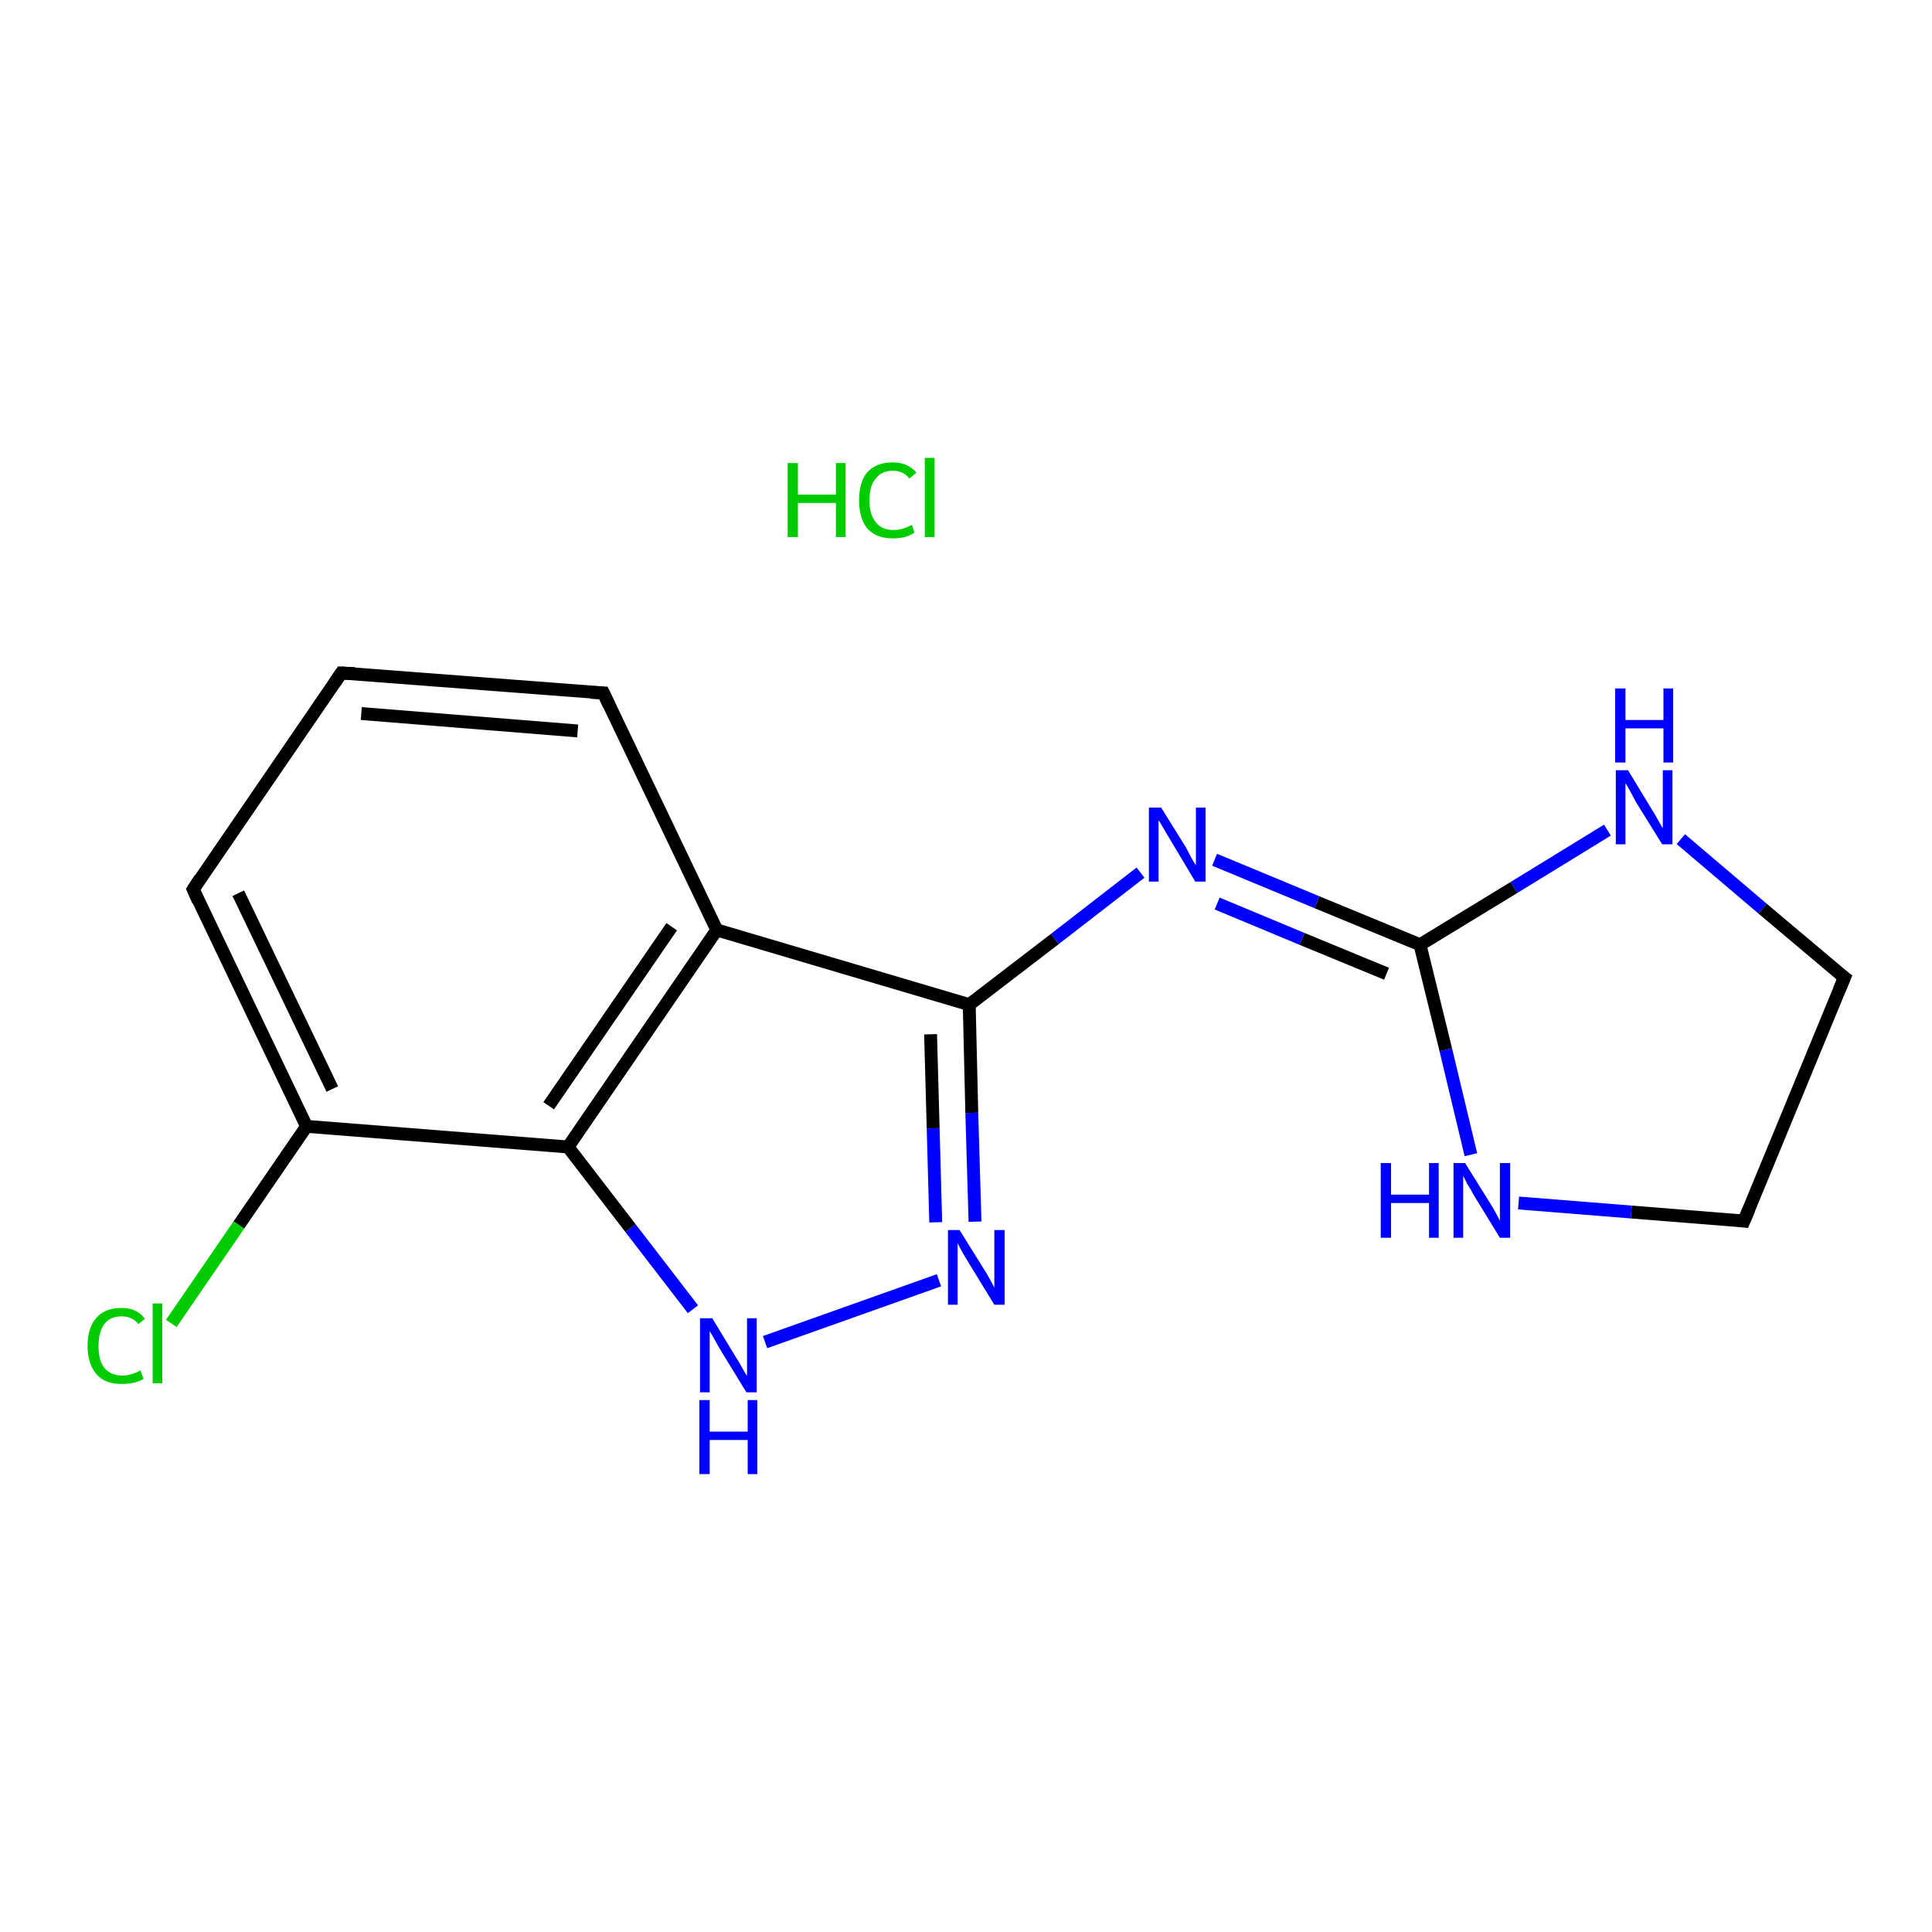<?xml version='1.0' encoding='iso-8859-1'?>
<svg version='1.1' baseProfile='full'
              xmlns='http://www.w3.org/2000/svg'
                      xmlns:rdkit='http://www.rdkit.org/xml'
                      xmlns:xlink='http://www.w3.org/1999/xlink'
                  xml:space='preserve'
width='300px' height='300px' viewBox='0 0 300 300'>
<!-- END OF HEADER -->
<rect style='opacity:1.0;fill:#FFFFFF;stroke:none' width='300.0' height='300.0' x='0.0' y='0.0'> </rect>
<path class='bond-0 atom-1 atom-2' d='M 26.6,205.5 L 37.1,190.2' style='fill:none;fill-rule:evenodd;stroke:#00CC00;stroke-width:2.0px;stroke-linecap:butt;stroke-linejoin:miter;stroke-opacity:1' />
<path class='bond-0 atom-1 atom-2' d='M 37.1,190.2 L 47.6,174.9' style='fill:none;fill-rule:evenodd;stroke:#000000;stroke-width:2.0px;stroke-linecap:butt;stroke-linejoin:miter;stroke-opacity:1' />
<path class='bond-1 atom-2 atom-3' d='M 47.6,174.9 L 30.0,138.1' style='fill:none;fill-rule:evenodd;stroke:#000000;stroke-width:2.0px;stroke-linecap:butt;stroke-linejoin:miter;stroke-opacity:1' />
<path class='bond-1 atom-2 atom-3' d='M 51.6,169.1 L 37.0,138.7' style='fill:none;fill-rule:evenodd;stroke:#000000;stroke-width:2.0px;stroke-linecap:butt;stroke-linejoin:miter;stroke-opacity:1' />
<path class='bond-2 atom-3 atom-4' d='M 30.0,138.1 L 53.0,104.5' style='fill:none;fill-rule:evenodd;stroke:#000000;stroke-width:2.0px;stroke-linecap:butt;stroke-linejoin:miter;stroke-opacity:1' />
<path class='bond-3 atom-4 atom-5' d='M 53.0,104.5 L 93.7,107.6' style='fill:none;fill-rule:evenodd;stroke:#000000;stroke-width:2.0px;stroke-linecap:butt;stroke-linejoin:miter;stroke-opacity:1' />
<path class='bond-3 atom-4 atom-5' d='M 56.1,110.8 L 89.7,113.5' style='fill:none;fill-rule:evenodd;stroke:#000000;stroke-width:2.0px;stroke-linecap:butt;stroke-linejoin:miter;stroke-opacity:1' />
<path class='bond-4 atom-5 atom-6' d='M 93.7,107.6 L 111.3,144.4' style='fill:none;fill-rule:evenodd;stroke:#000000;stroke-width:2.0px;stroke-linecap:butt;stroke-linejoin:miter;stroke-opacity:1' />
<path class='bond-5 atom-6 atom-7' d='M 111.3,144.4 L 150.5,156.0' style='fill:none;fill-rule:evenodd;stroke:#000000;stroke-width:2.0px;stroke-linecap:butt;stroke-linejoin:miter;stroke-opacity:1' />
<path class='bond-6 atom-7 atom-8' d='M 150.5,156.0 L 163.8,145.8' style='fill:none;fill-rule:evenodd;stroke:#000000;stroke-width:2.0px;stroke-linecap:butt;stroke-linejoin:miter;stroke-opacity:1' />
<path class='bond-6 atom-7 atom-8' d='M 163.8,145.8 L 177.1,135.5' style='fill:none;fill-rule:evenodd;stroke:#0000FF;stroke-width:2.0px;stroke-linecap:butt;stroke-linejoin:miter;stroke-opacity:1' />
<path class='bond-7 atom-8 atom-9' d='M 188.6,133.5 L 204.5,140.1' style='fill:none;fill-rule:evenodd;stroke:#0000FF;stroke-width:2.0px;stroke-linecap:butt;stroke-linejoin:miter;stroke-opacity:1' />
<path class='bond-7 atom-8 atom-9' d='M 204.5,140.1 L 220.5,146.7' style='fill:none;fill-rule:evenodd;stroke:#000000;stroke-width:2.0px;stroke-linecap:butt;stroke-linejoin:miter;stroke-opacity:1' />
<path class='bond-7 atom-8 atom-9' d='M 189.0,140.3 L 202.2,145.8' style='fill:none;fill-rule:evenodd;stroke:#0000FF;stroke-width:2.0px;stroke-linecap:butt;stroke-linejoin:miter;stroke-opacity:1' />
<path class='bond-7 atom-8 atom-9' d='M 202.2,145.8 L 215.3,151.2' style='fill:none;fill-rule:evenodd;stroke:#000000;stroke-width:2.0px;stroke-linecap:butt;stroke-linejoin:miter;stroke-opacity:1' />
<path class='bond-8 atom-9 atom-10' d='M 220.5,146.7 L 235.1,137.8' style='fill:none;fill-rule:evenodd;stroke:#000000;stroke-width:2.0px;stroke-linecap:butt;stroke-linejoin:miter;stroke-opacity:1' />
<path class='bond-8 atom-9 atom-10' d='M 235.1,137.8 L 249.6,128.9' style='fill:none;fill-rule:evenodd;stroke:#0000FF;stroke-width:2.0px;stroke-linecap:butt;stroke-linejoin:miter;stroke-opacity:1' />
<path class='bond-9 atom-10 atom-11' d='M 261.0,130.3 L 273.7,141.1' style='fill:none;fill-rule:evenodd;stroke:#0000FF;stroke-width:2.0px;stroke-linecap:butt;stroke-linejoin:miter;stroke-opacity:1' />
<path class='bond-9 atom-10 atom-11' d='M 273.7,141.1 L 286.4,151.8' style='fill:none;fill-rule:evenodd;stroke:#000000;stroke-width:2.0px;stroke-linecap:butt;stroke-linejoin:miter;stroke-opacity:1' />
<path class='bond-10 atom-11 atom-12' d='M 286.4,151.8 L 270.8,189.6' style='fill:none;fill-rule:evenodd;stroke:#000000;stroke-width:2.0px;stroke-linecap:butt;stroke-linejoin:miter;stroke-opacity:1' />
<path class='bond-11 atom-12 atom-13' d='M 270.8,189.6 L 253.3,188.2' style='fill:none;fill-rule:evenodd;stroke:#000000;stroke-width:2.0px;stroke-linecap:butt;stroke-linejoin:miter;stroke-opacity:1' />
<path class='bond-11 atom-12 atom-13' d='M 253.3,188.2 L 235.8,186.8' style='fill:none;fill-rule:evenodd;stroke:#0000FF;stroke-width:2.0px;stroke-linecap:butt;stroke-linejoin:miter;stroke-opacity:1' />
<path class='bond-12 atom-7 atom-14' d='M 150.5,156.0 L 150.9,172.8' style='fill:none;fill-rule:evenodd;stroke:#000000;stroke-width:2.0px;stroke-linecap:butt;stroke-linejoin:miter;stroke-opacity:1' />
<path class='bond-12 atom-7 atom-14' d='M 150.9,172.8 L 151.4,189.7' style='fill:none;fill-rule:evenodd;stroke:#0000FF;stroke-width:2.0px;stroke-linecap:butt;stroke-linejoin:miter;stroke-opacity:1' />
<path class='bond-12 atom-7 atom-14' d='M 144.5,160.6 L 144.9,175.2' style='fill:none;fill-rule:evenodd;stroke:#000000;stroke-width:2.0px;stroke-linecap:butt;stroke-linejoin:miter;stroke-opacity:1' />
<path class='bond-12 atom-7 atom-14' d='M 144.9,175.2 L 145.3,189.8' style='fill:none;fill-rule:evenodd;stroke:#0000FF;stroke-width:2.0px;stroke-linecap:butt;stroke-linejoin:miter;stroke-opacity:1' />
<path class='bond-13 atom-14 atom-15' d='M 145.8,198.8 L 118.8,208.4' style='fill:none;fill-rule:evenodd;stroke:#0000FF;stroke-width:2.0px;stroke-linecap:butt;stroke-linejoin:miter;stroke-opacity:1' />
<path class='bond-14 atom-15 atom-16' d='M 107.6,203.3 L 97.9,190.7' style='fill:none;fill-rule:evenodd;stroke:#0000FF;stroke-width:2.0px;stroke-linecap:butt;stroke-linejoin:miter;stroke-opacity:1' />
<path class='bond-14 atom-15 atom-16' d='M 97.9,190.7 L 88.2,178.1' style='fill:none;fill-rule:evenodd;stroke:#000000;stroke-width:2.0px;stroke-linecap:butt;stroke-linejoin:miter;stroke-opacity:1' />
<path class='bond-15 atom-16 atom-2' d='M 88.2,178.1 L 47.6,174.9' style='fill:none;fill-rule:evenodd;stroke:#000000;stroke-width:2.0px;stroke-linecap:butt;stroke-linejoin:miter;stroke-opacity:1' />
<path class='bond-16 atom-16 atom-6' d='M 88.2,178.1 L 111.3,144.4' style='fill:none;fill-rule:evenodd;stroke:#000000;stroke-width:2.0px;stroke-linecap:butt;stroke-linejoin:miter;stroke-opacity:1' />
<path class='bond-16 atom-16 atom-6' d='M 85.2,171.7 L 104.3,143.9' style='fill:none;fill-rule:evenodd;stroke:#000000;stroke-width:2.0px;stroke-linecap:butt;stroke-linejoin:miter;stroke-opacity:1' />
<path class='bond-17 atom-13 atom-9' d='M 228.4,179.3 L 224.5,163.0' style='fill:none;fill-rule:evenodd;stroke:#0000FF;stroke-width:2.0px;stroke-linecap:butt;stroke-linejoin:miter;stroke-opacity:1' />
<path class='bond-17 atom-13 atom-9' d='M 224.5,163.0 L 220.5,146.7' style='fill:none;fill-rule:evenodd;stroke:#000000;stroke-width:2.0px;stroke-linecap:butt;stroke-linejoin:miter;stroke-opacity:1' />
<path d='M 30.8,139.9 L 30.0,138.1 L 31.1,136.4' style='fill:none;stroke:#000000;stroke-width:2.0px;stroke-linecap:butt;stroke-linejoin:miter;stroke-opacity:1;' />
<path d='M 51.9,106.1 L 53.0,104.5 L 55.1,104.6' style='fill:none;stroke:#000000;stroke-width:2.0px;stroke-linecap:butt;stroke-linejoin:miter;stroke-opacity:1;' />
<path d='M 91.7,107.5 L 93.7,107.6 L 94.6,109.5' style='fill:none;stroke:#000000;stroke-width:2.0px;stroke-linecap:butt;stroke-linejoin:miter;stroke-opacity:1;' />
<path d='M 285.7,151.3 L 286.4,151.8 L 285.6,153.7' style='fill:none;stroke:#000000;stroke-width:2.0px;stroke-linecap:butt;stroke-linejoin:miter;stroke-opacity:1;' />
<path d='M 271.6,187.7 L 270.8,189.6 L 269.9,189.5' style='fill:none;stroke:#000000;stroke-width:2.0px;stroke-linecap:butt;stroke-linejoin:miter;stroke-opacity:1;' />
<path class='atom-0' d='M 122.3 71.9
L 123.9 71.9
L 123.9 76.8
L 129.8 76.8
L 129.8 71.9
L 131.3 71.9
L 131.3 83.4
L 129.8 83.4
L 129.8 78.1
L 123.9 78.1
L 123.9 83.4
L 122.3 83.4
L 122.3 71.9
' fill='#00CC00'/>
<path class='atom-0' d='M 133.4 77.7
Q 133.4 74.8, 134.7 73.3
Q 136.1 71.8, 138.6 71.8
Q 141.0 71.8, 142.3 73.4
L 141.2 74.3
Q 140.3 73.1, 138.6 73.1
Q 136.9 73.1, 136.0 74.3
Q 135.0 75.4, 135.0 77.7
Q 135.0 79.9, 136.0 81.1
Q 136.9 82.3, 138.8 82.3
Q 140.1 82.3, 141.6 81.5
L 142.0 82.7
Q 141.4 83.1, 140.5 83.4
Q 139.6 83.6, 138.6 83.6
Q 136.1 83.6, 134.7 82.1
Q 133.4 80.5, 133.4 77.7
' fill='#00CC00'/>
<path class='atom-0' d='M 143.6 71.1
L 145.1 71.1
L 145.1 83.4
L 143.6 83.4
L 143.6 71.1
' fill='#00CC00'/>
<path class='atom-1' d='M 13.6 209.0
Q 13.6 206.1, 15.0 204.6
Q 16.3 203.1, 18.9 203.1
Q 21.3 203.1, 22.5 204.8
L 21.5 205.6
Q 20.5 204.4, 18.9 204.4
Q 17.1 204.4, 16.2 205.6
Q 15.3 206.8, 15.3 209.0
Q 15.3 211.3, 16.2 212.4
Q 17.2 213.6, 19.1 213.6
Q 20.3 213.6, 21.8 212.8
L 22.3 214.1
Q 21.7 214.5, 20.8 214.7
Q 19.9 214.9, 18.8 214.9
Q 16.3 214.9, 15.0 213.4
Q 13.6 211.8, 13.6 209.0
' fill='#00CC00'/>
<path class='atom-1' d='M 23.7 202.4
L 25.2 202.4
L 25.2 214.8
L 23.7 214.8
L 23.7 202.4
' fill='#00CC00'/>
<path class='atom-8' d='M 180.3 125.4
L 184.1 131.5
Q 184.4 132.1, 185.0 133.2
Q 185.6 134.3, 185.7 134.3
L 185.7 125.4
L 187.2 125.4
L 187.2 136.9
L 185.6 136.9
L 181.6 130.2
Q 181.1 129.4, 180.6 128.5
Q 180.1 127.6, 179.9 127.4
L 179.9 136.9
L 178.4 136.9
L 178.4 125.4
L 180.3 125.4
' fill='#0000FF'/>
<path class='atom-10' d='M 252.8 119.6
L 256.5 125.7
Q 256.9 126.3, 257.5 127.4
Q 258.1 128.5, 258.2 128.6
L 258.2 119.6
L 259.7 119.6
L 259.7 131.1
L 258.1 131.1
L 254.0 124.5
Q 253.6 123.7, 253.1 122.8
Q 252.6 121.9, 252.4 121.6
L 252.4 131.1
L 250.9 131.1
L 250.9 119.6
L 252.8 119.6
' fill='#0000FF'/>
<path class='atom-10' d='M 250.8 106.9
L 252.4 106.9
L 252.4 111.8
L 258.3 111.8
L 258.3 106.9
L 259.8 106.9
L 259.8 118.4
L 258.3 118.4
L 258.3 113.1
L 252.4 113.1
L 252.4 118.4
L 250.8 118.4
L 250.8 106.9
' fill='#0000FF'/>
<path class='atom-13' d='M 214.4 180.6
L 216.0 180.6
L 216.0 185.5
L 221.9 185.5
L 221.9 180.6
L 223.4 180.6
L 223.4 192.2
L 221.9 192.2
L 221.9 186.8
L 216.0 186.8
L 216.0 192.2
L 214.4 192.2
L 214.4 180.6
' fill='#0000FF'/>
<path class='atom-13' d='M 227.5 180.6
L 231.3 186.7
Q 231.7 187.3, 232.3 188.4
Q 232.9 189.5, 232.9 189.6
L 232.9 180.6
L 234.5 180.6
L 234.5 192.2
L 232.9 192.2
L 228.8 185.5
Q 228.4 184.7, 227.8 183.8
Q 227.4 182.9, 227.2 182.6
L 227.2 192.2
L 225.7 192.2
L 225.7 180.6
L 227.5 180.6
' fill='#0000FF'/>
<path class='atom-14' d='M 149.0 191.0
L 152.8 197.1
Q 153.2 197.7, 153.8 198.8
Q 154.4 199.9, 154.4 200.0
L 154.4 191.0
L 156.0 191.0
L 156.0 202.6
L 154.4 202.6
L 150.3 195.9
Q 149.8 195.1, 149.3 194.2
Q 148.8 193.3, 148.7 193.0
L 148.7 202.6
L 147.2 202.6
L 147.2 191.0
L 149.0 191.0
' fill='#0000FF'/>
<path class='atom-15' d='M 110.6 204.7
L 114.3 210.8
Q 114.7 211.4, 115.3 212.5
Q 115.9 213.6, 116.0 213.6
L 116.0 204.7
L 117.5 204.7
L 117.5 216.2
L 115.9 216.2
L 111.8 209.5
Q 111.4 208.8, 110.9 207.9
Q 110.4 207.0, 110.2 206.7
L 110.2 216.2
L 108.7 216.2
L 108.7 204.7
L 110.6 204.7
' fill='#0000FF'/>
<path class='atom-15' d='M 108.6 217.4
L 110.2 217.4
L 110.2 222.3
L 116.1 222.3
L 116.1 217.4
L 117.6 217.4
L 117.6 228.9
L 116.1 228.9
L 116.1 223.6
L 110.2 223.6
L 110.2 228.9
L 108.6 228.9
L 108.6 217.4
' fill='#0000FF'/>
</svg>
